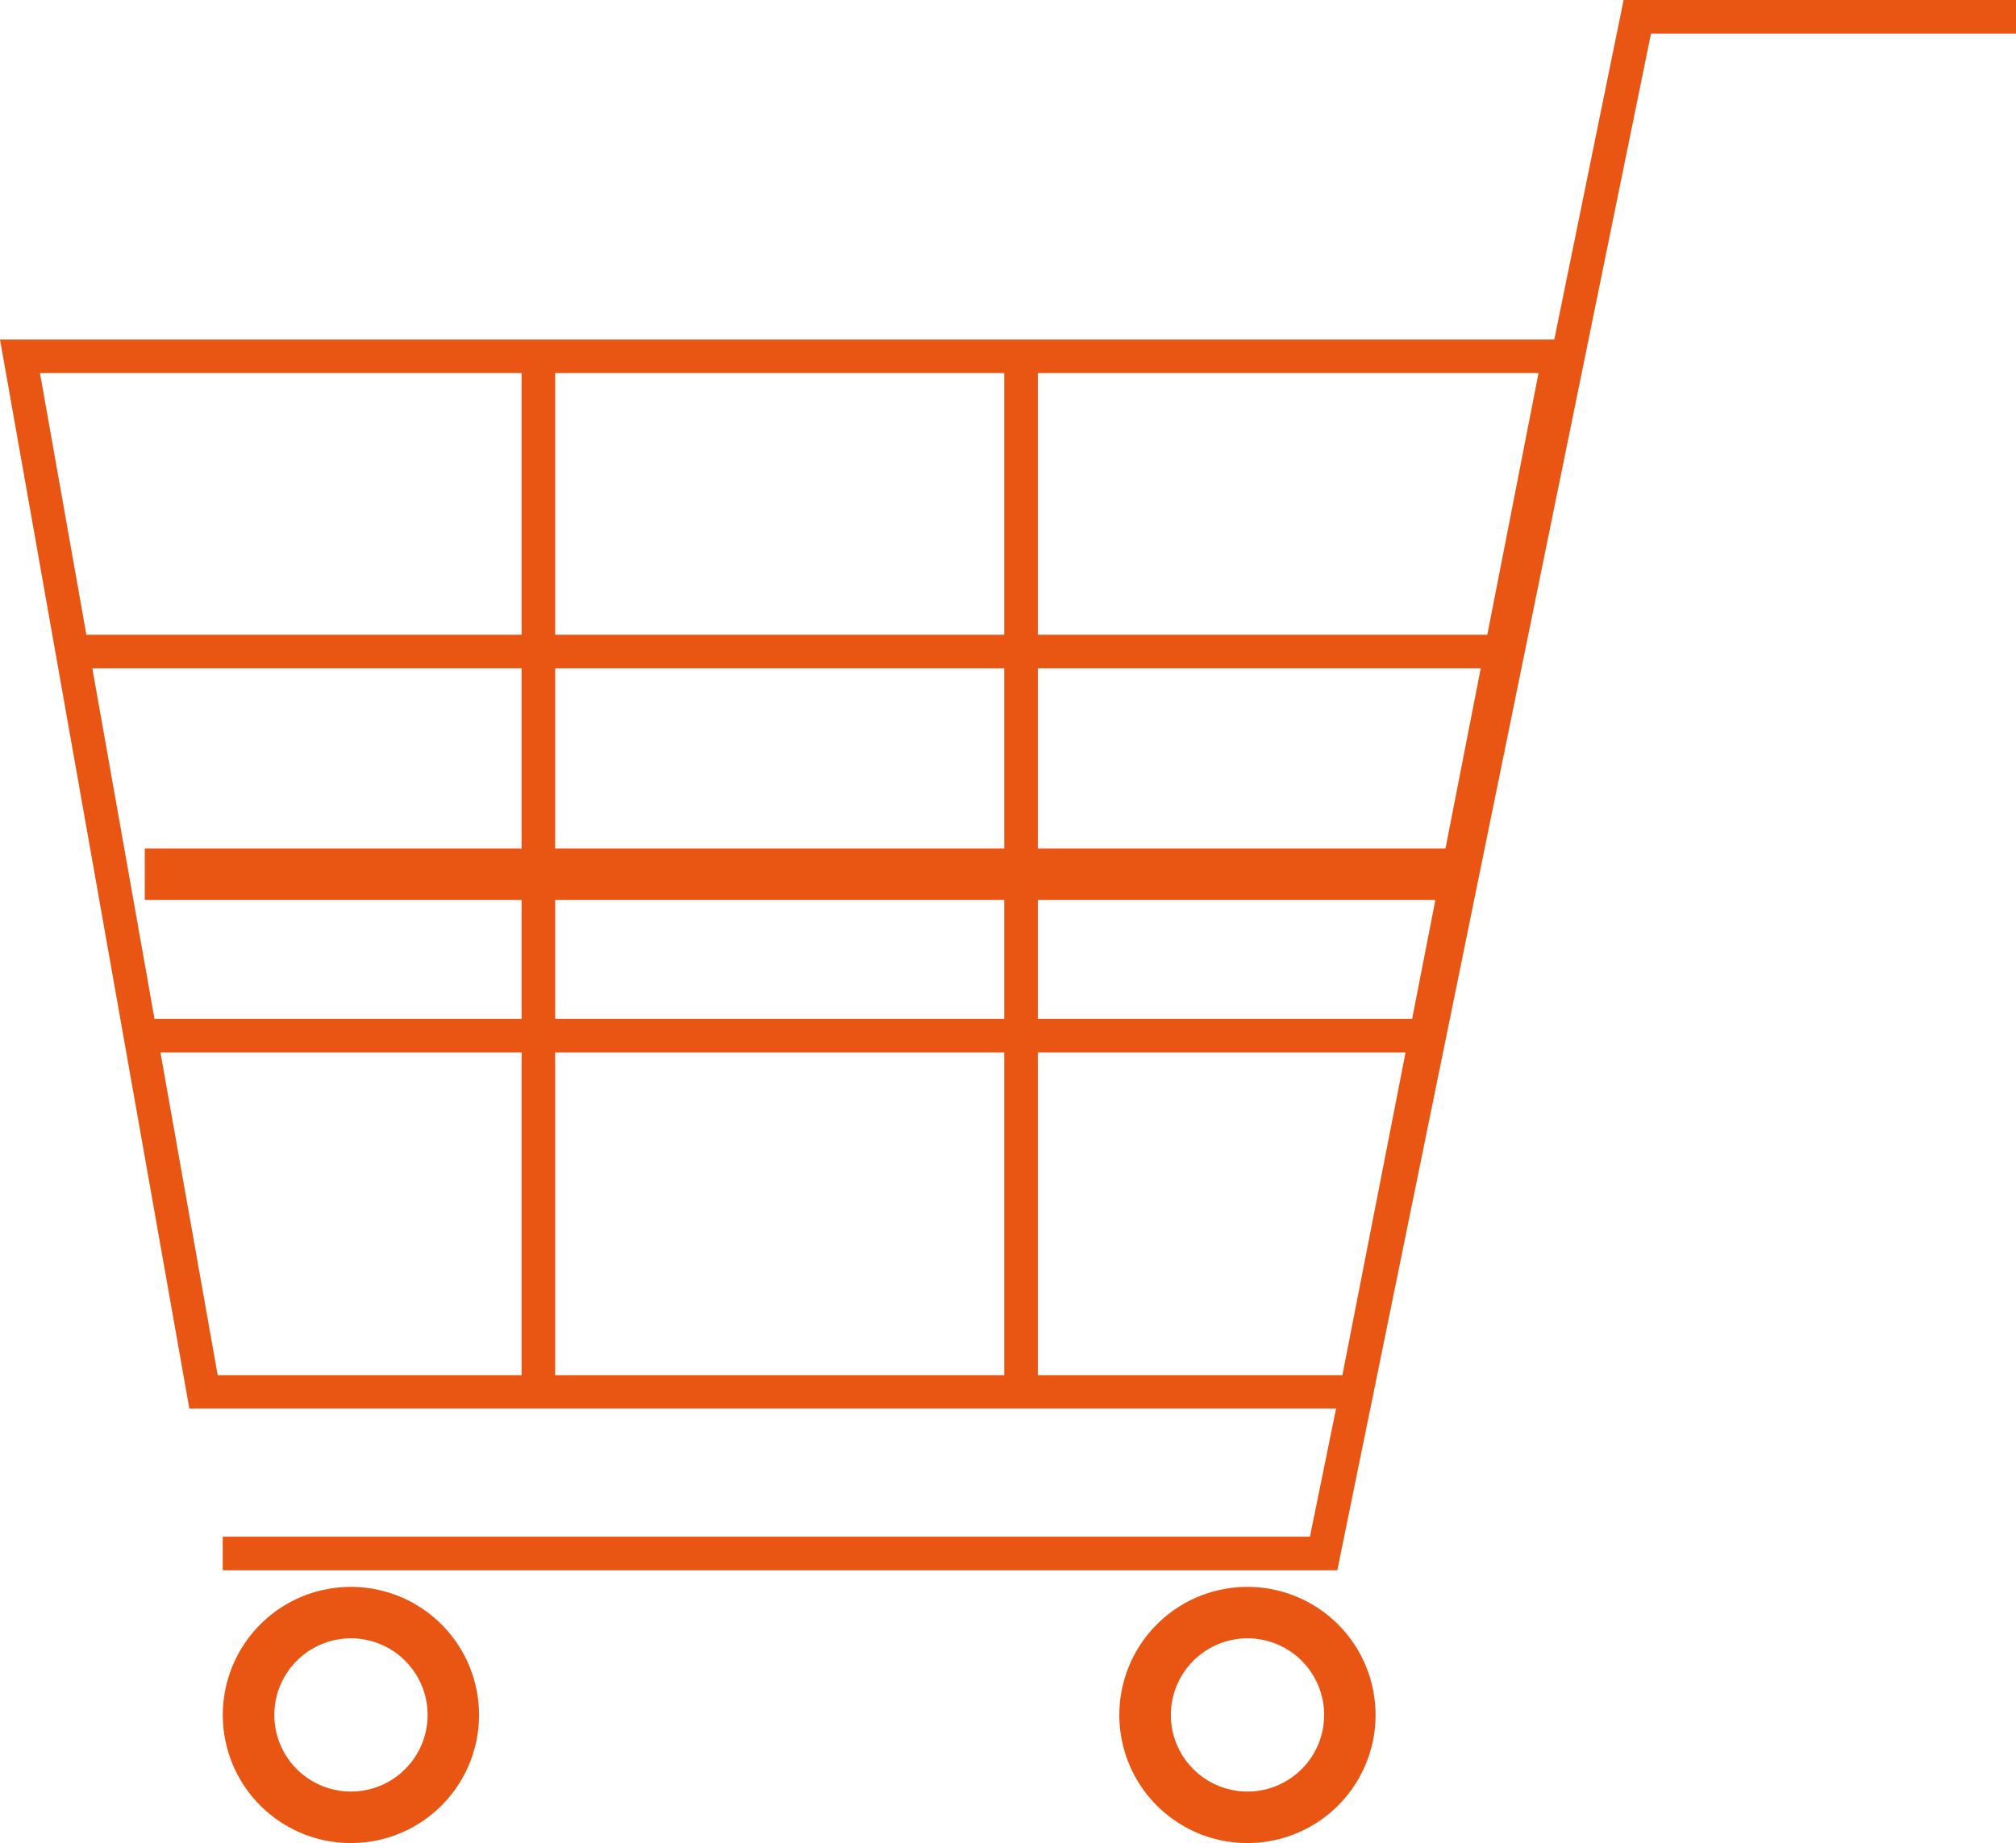<svg xmlns="http://www.w3.org/2000/svg" width="45.38" height="41.496" viewBox="0 0 45.38 41.496">
  <defs>
    <style>
      .cls-1 {
        fill: #e95513;
      }
    </style>
  </defs>
  <title>Asset 1</title>
  <g id="Layer_2" data-name="Layer 2">
    <g id="レイヤー_1" data-name="レイヤー 1">
      <g>
        <path class="cls-1" d="M34.632,8.4,30.217,30.962H4.9L.9,8.4H34.632m.917-.756H0l4.262,24.07H30.839l4.71-24.07Z"/>
        <polygon class="cls-1" points="30.103 35.355 5.014 35.355 5.014 34.599 29.486 34.599 36.547 0 45.38 0 45.38 0.756 37.164 0.756 30.103 35.355"/>
        <path class="cls-1" d="M7.9,36.887a1.725,1.725,0,1,1-1.725,1.725A1.727,1.727,0,0,1,7.9,36.887m0-1.158a2.884,2.884,0,1,0,2.883,2.883A2.884,2.884,0,0,0,7.9,35.729Z"/>
        <path class="cls-1" d="M28.081,36.887a1.725,1.725,0,1,1-1.725,1.725,1.727,1.727,0,0,1,1.725-1.725m0-1.158a2.884,2.884,0,1,0,2.883,2.883,2.884,2.884,0,0,0-2.883-2.883Z"/>
        <rect class="cls-1" x="3.259" y="19.104" width="29.477" height="1.158"/>
        <rect class="cls-1" x="1.88" y="14.291" width="32.058" height="0.756"/>
        <rect class="cls-1" x="3.259" y="22.941" width="29.004" height="0.756"/>
        <rect class="cls-1" x="11.741" y="8.275" width="0.756" height="23.191"/>
        <rect class="cls-1" x="22.605" y="8.275" width="0.756" height="23.191"/>
      </g>
    </g>
  </g>
</svg>
